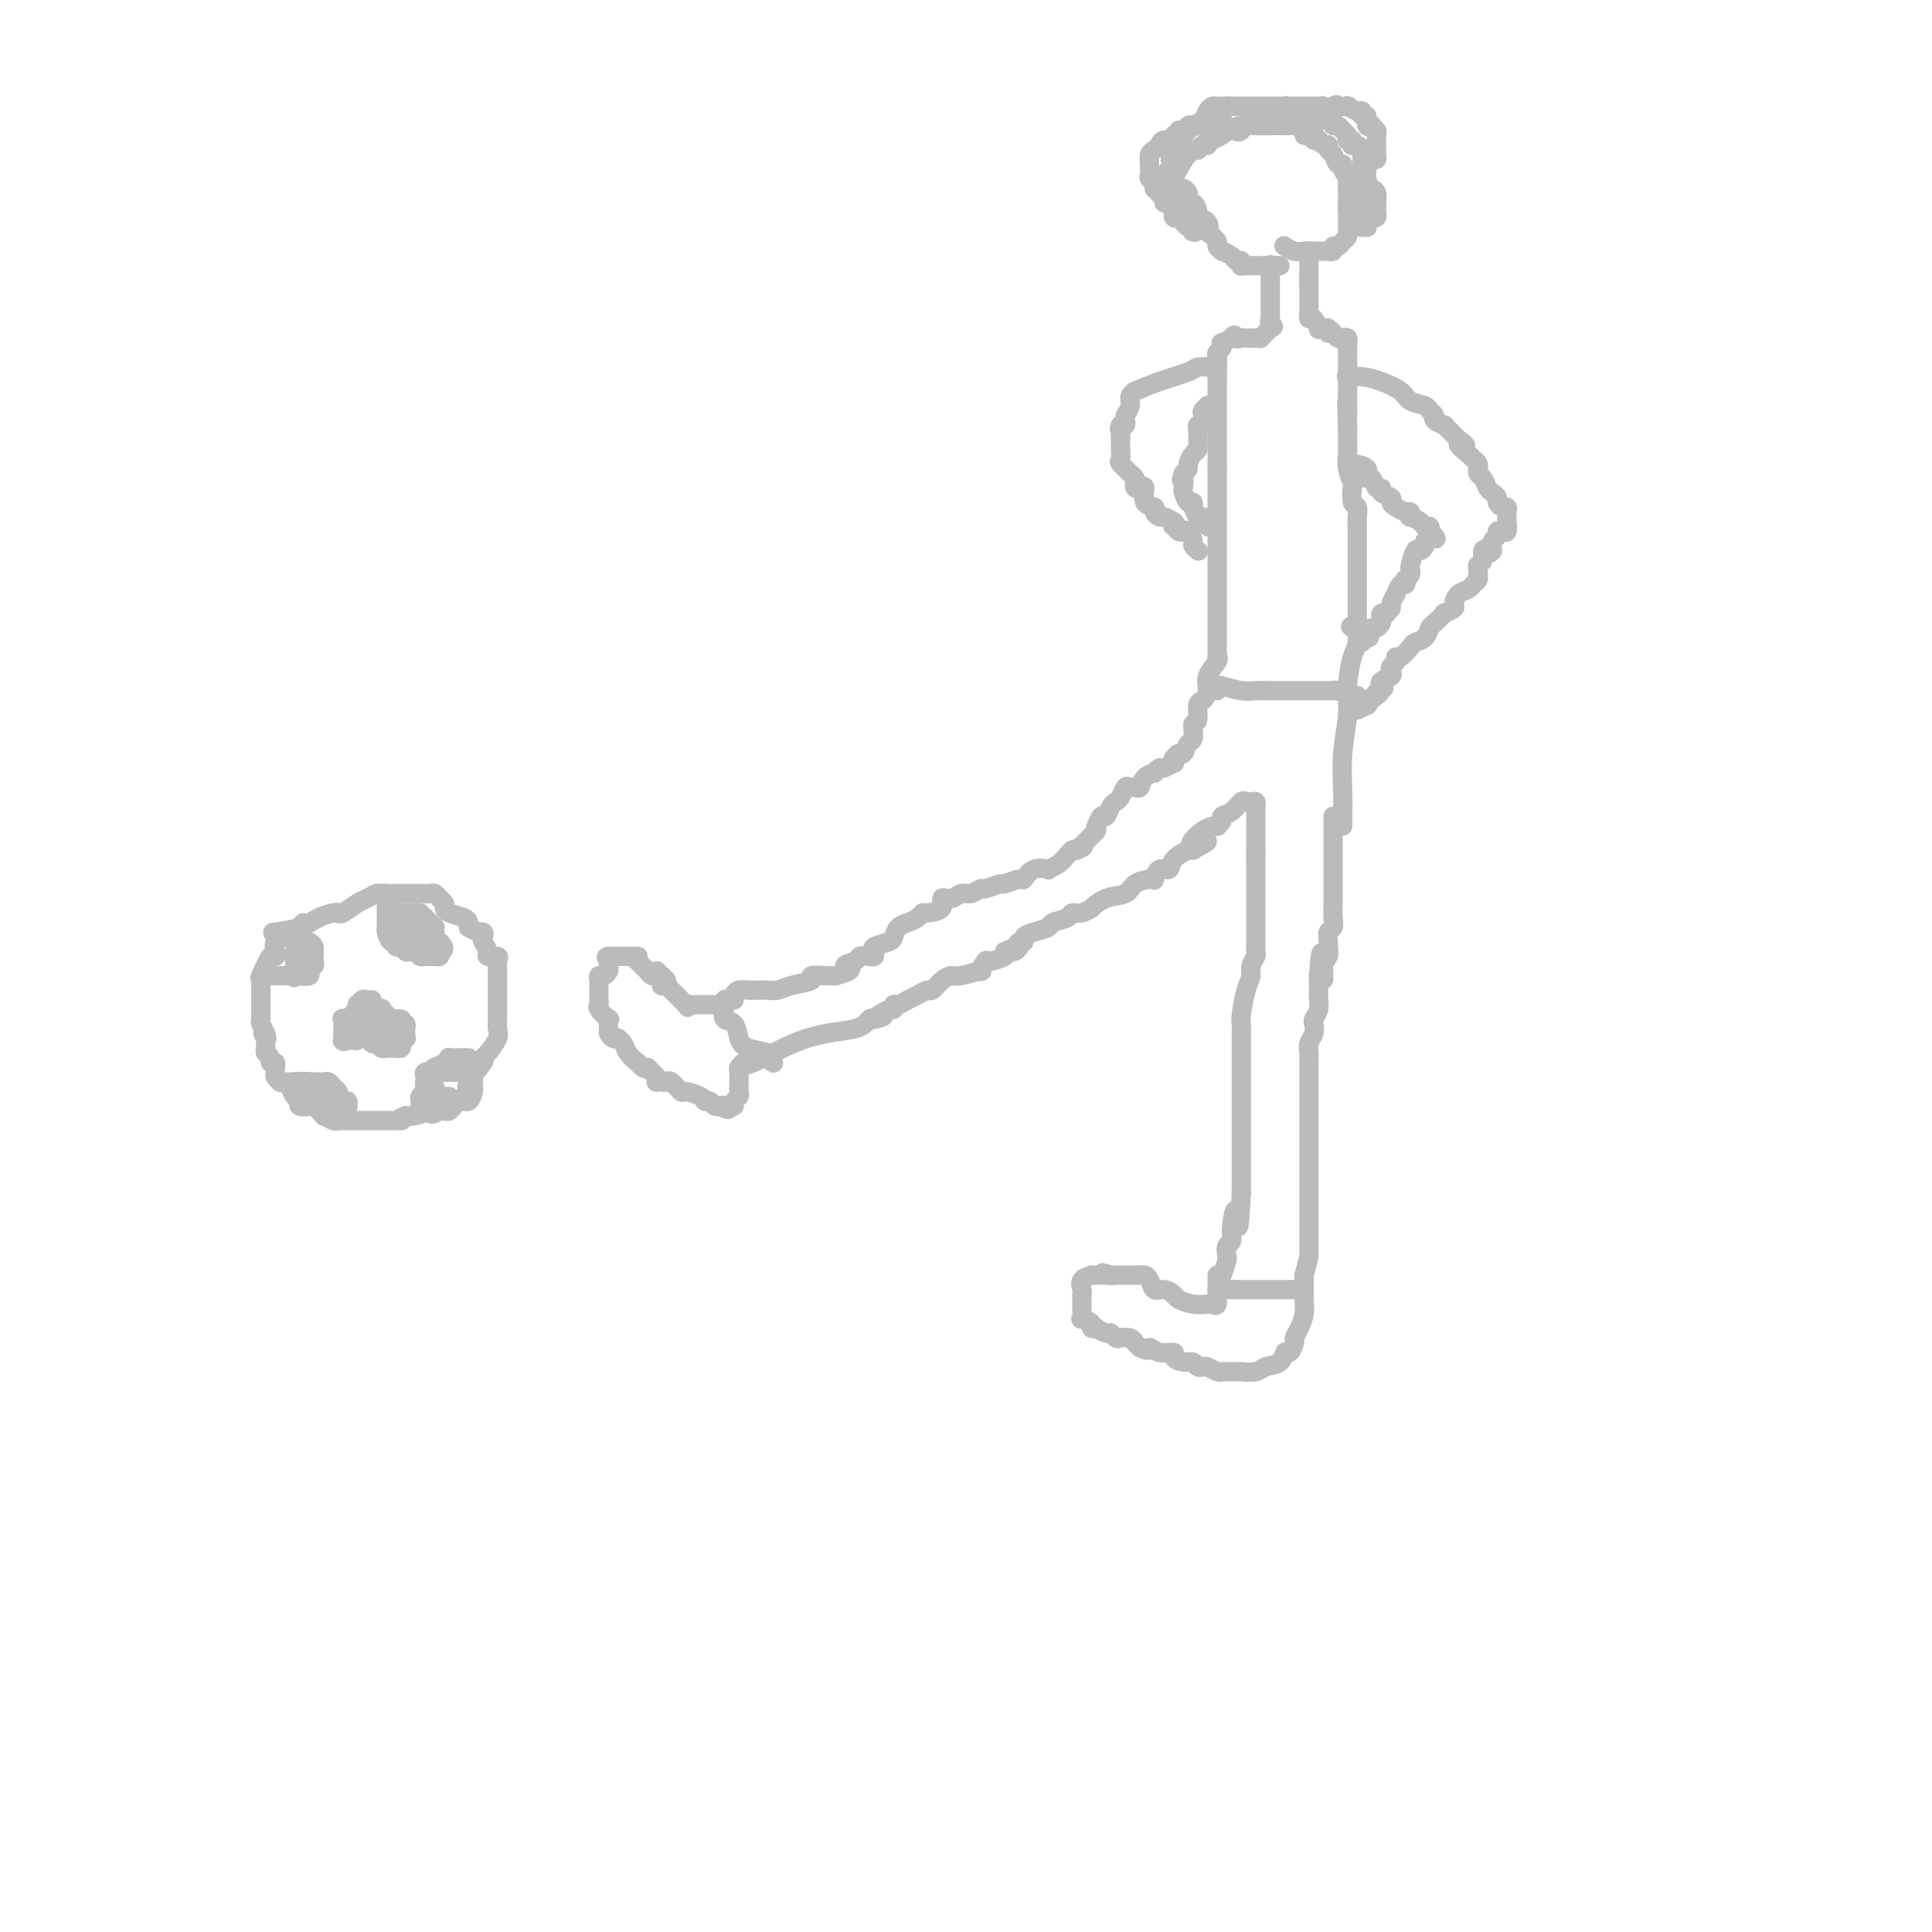 <svg viewBox='0 0 400 400' version='1.1' xmlns='http://www.w3.org/2000/svg' xmlns:xlink='http://www.w3.org/1999/xlink'><g fill='none' stroke='#BABBBB' stroke-width='4' stroke-linecap='round' stroke-linejoin='round'><path d='M57,193c-0.467,0.060 -0.935,0.121 0,0c0.935,-0.121 3.271,-0.423 5,-1c1.729,-0.577 2.851,-1.429 4,-2c1.149,-0.571 2.324,-0.860 3,-1c0.676,-0.140 0.853,-0.132 1,0c0.147,0.132 0.266,0.389 1,0c0.734,-0.389 2.084,-1.425 3,-2c0.916,-0.575 1.398,-0.690 2,-1c0.602,-0.310 1.323,-0.815 2,-1c0.677,-0.185 1.309,-0.050 2,0c0.691,0.050 1.442,0.013 2,0c0.558,-0.013 0.922,-0.004 1,0c0.078,0.004 -0.130,0.001 0,0c0.130,-0.001 0.598,-0.000 1,0c0.402,0.000 0.738,-0.001 1,0c0.262,0.001 0.451,0.003 1,0c0.549,-0.003 1.457,-0.012 2,0c0.543,0.012 0.720,0.045 1,0c0.280,-0.045 0.665,-0.167 1,0c0.335,0.167 0.622,0.622 1,1c0.378,0.378 0.847,0.679 1,1c0.153,0.321 -0.012,0.663 0,1c0.012,0.337 0.199,0.668 1,1c0.801,0.332 2.216,0.666 3,1c0.784,0.334 0.938,0.667 1,1c0.062,0.333 0.031,0.667 0,1'/><path d='M97,192c1.603,1.103 2.609,0.860 3,1c0.391,0.140 0.165,0.664 0,1c-0.165,0.336 -0.268,0.484 0,1c0.268,0.516 0.909,1.399 1,2c0.091,0.601 -0.368,0.921 0,1c0.368,0.079 1.563,-0.082 2,0c0.437,0.082 0.117,0.408 0,1c-0.117,0.592 -0.031,1.449 0,2c0.031,0.551 0.008,0.795 0,1c-0.008,0.205 -0.002,0.372 0,1c0.002,0.628 0.001,1.717 0,2c-0.001,0.283 -0.000,-0.241 0,0c0.000,0.241 -0.000,1.248 0,2c0.000,0.752 0.002,1.250 0,2c-0.002,0.750 -0.007,1.752 0,2c0.007,0.248 0.025,-0.259 0,0c-0.025,0.259 -0.095,1.285 0,2c0.095,0.715 0.354,1.119 0,2c-0.354,0.881 -1.321,2.239 -2,3c-0.679,0.761 -1.071,0.926 -1,1c0.071,0.074 0.605,0.057 0,1c-0.605,0.943 -2.347,2.845 -3,4c-0.653,1.155 -0.216,1.563 0,2c0.216,0.437 0.210,0.905 0,1c-0.210,0.095 -0.625,-0.182 -1,0c-0.375,0.182 -0.709,0.823 -1,1c-0.291,0.177 -0.539,-0.110 -1,0c-0.461,0.110 -1.134,0.617 -2,1c-0.866,0.383 -1.926,0.642 -3,1c-1.074,0.358 -2.164,0.817 -3,1c-0.836,0.183 -1.418,0.092 -2,0'/><path d='M84,231c-2.245,0.845 -1.357,0.959 -1,1c0.357,0.041 0.185,0.011 0,0c-0.185,-0.011 -0.382,-0.003 -1,0c-0.618,0.003 -1.658,0.001 -3,0c-1.342,-0.001 -2.986,-0.001 -4,0c-1.014,0.001 -1.398,0.001 -2,0c-0.602,-0.001 -1.423,-0.005 -2,0c-0.577,0.005 -0.909,0.017 -1,0c-0.091,-0.017 0.060,-0.065 0,0c-0.060,0.065 -0.329,0.241 -1,0c-0.671,-0.241 -1.743,-0.901 -2,-1c-0.257,-0.099 0.300,0.363 0,0c-0.300,-0.363 -1.456,-1.549 -2,-2c-0.544,-0.451 -0.474,-0.166 -1,0c-0.526,0.166 -1.646,0.212 -2,0c-0.354,-0.212 0.059,-0.684 0,-1c-0.059,-0.316 -0.589,-0.476 -1,-1c-0.411,-0.524 -0.702,-1.411 -1,-2c-0.298,-0.589 -0.601,-0.879 -1,-1c-0.399,-0.121 -0.892,-0.074 -1,0c-0.108,0.074 0.168,0.173 0,0c-0.168,-0.173 -0.781,-0.620 -1,-1c-0.219,-0.380 -0.044,-0.693 0,-1c0.044,-0.307 -0.045,-0.607 0,-1c0.045,-0.393 0.222,-0.879 0,-1c-0.222,-0.121 -0.844,0.122 -1,0c-0.156,-0.122 0.154,-0.610 0,-1c-0.154,-0.390 -0.773,-0.682 -1,-1c-0.227,-0.318 -0.061,-0.663 0,-1c0.061,-0.337 0.017,-0.668 0,-1c-0.017,-0.332 -0.009,-0.666 0,-1'/><path d='M55,215c-1.099,-2.133 -0.347,-0.467 0,0c0.347,0.467 0.289,-0.266 0,-1c-0.289,-0.734 -0.810,-1.467 -1,-2c-0.190,-0.533 -0.051,-0.864 0,-1c0.051,-0.136 0.014,-0.078 0,0c-0.014,0.078 -0.004,0.175 0,0c0.004,-0.175 0.001,-0.620 0,-1c-0.001,-0.380 -0.000,-0.693 0,-1c0.000,-0.307 0.000,-0.607 0,-1c-0.000,-0.393 0.000,-0.878 0,-1c-0.000,-0.122 -0.000,0.118 0,0c0.000,-0.118 0.001,-0.593 0,-1c-0.001,-0.407 -0.002,-0.746 0,-1c0.002,-0.254 0.007,-0.423 0,-1c-0.007,-0.577 -0.026,-1.562 0,-2c0.026,-0.438 0.099,-0.330 0,0c-0.099,0.330 -0.368,0.880 0,0c0.368,-0.880 1.374,-3.191 2,-4c0.626,-0.809 0.874,-0.115 1,0c0.126,0.115 0.130,-0.351 0,-1c-0.130,-0.649 -0.396,-1.483 0,-2c0.396,-0.517 1.453,-0.716 2,-1c0.547,-0.284 0.585,-0.653 1,-1c0.415,-0.347 1.208,-0.674 2,-1'/><path d='M62,192c1.333,-1.667 0.667,-0.833 0,0'/><path d='M77,207c-0.341,0.034 -0.682,0.068 -1,0c-0.318,-0.068 -0.615,-0.238 -1,0c-0.385,0.238 -0.860,0.885 -1,1c-0.140,0.115 0.053,-0.303 0,0c-0.053,0.303 -0.354,1.327 -1,2c-0.646,0.673 -1.637,0.995 -2,1c-0.363,0.005 -0.098,-0.306 0,0c0.098,0.306 0.028,1.230 0,2c-0.028,0.770 -0.014,1.385 0,2'/><path d='M71,215c-0.544,1.239 1.097,0.336 2,0c0.903,-0.336 1.068,-0.104 1,0c-0.068,0.104 -0.368,0.079 0,0c0.368,-0.079 1.404,-0.214 2,0c0.596,0.214 0.751,0.775 1,1c0.249,0.225 0.592,0.113 1,0c0.408,-0.113 0.883,-0.227 1,0c0.117,0.227 -0.123,0.794 0,1c0.123,0.206 0.607,0.053 1,0c0.393,-0.053 0.693,-0.004 1,0c0.307,0.004 0.622,-0.037 1,0c0.378,0.037 0.819,0.153 1,0c0.181,-0.153 0.101,-0.576 0,-1c-0.101,-0.424 -0.223,-0.849 0,-1c0.223,-0.151 0.792,-0.029 1,0c0.208,0.029 0.057,-0.034 0,0c-0.057,0.034 -0.018,0.167 0,0c0.018,-0.167 0.015,-0.632 0,-1c-0.015,-0.368 -0.043,-0.637 0,-1c0.043,-0.363 0.155,-0.818 0,-1c-0.155,-0.182 -0.578,-0.091 -1,0'/><path d='M83,212c-0.013,-1.001 -0.046,-1.004 0,-1c0.046,0.004 0.171,0.016 0,0c-0.171,-0.016 -0.639,-0.061 -1,0c-0.361,0.061 -0.617,0.226 -1,0c-0.383,-0.226 -0.895,-0.845 -1,-1c-0.105,-0.155 0.197,0.155 0,0c-0.197,-0.155 -0.893,-0.773 -1,-1c-0.107,-0.227 0.375,-0.061 0,0c-0.375,0.061 -1.607,0.019 -2,0c-0.393,-0.019 0.052,-0.016 0,0c-0.052,0.016 -0.602,0.043 -1,0c-0.398,-0.043 -0.642,-0.156 -1,0c-0.358,0.156 -0.828,0.581 -1,1c-0.172,0.419 -0.046,0.833 0,1c0.046,0.167 0.012,0.089 0,0c-0.012,-0.089 -0.003,-0.189 0,0c0.003,0.189 0.001,0.666 0,1c-0.001,0.334 -0.000,0.524 0,1c0.000,0.476 0.000,1.238 0,2'/><path d='M74,215c-0.457,0.928 -0.099,0.249 0,0c0.099,-0.249 -0.062,-0.067 0,0c0.062,0.067 0.345,0.018 1,0c0.655,-0.018 1.682,-0.005 2,0c0.318,0.005 -0.072,0.002 0,0c0.072,-0.002 0.608,-0.004 1,0c0.392,0.004 0.641,0.012 1,0c0.359,-0.012 0.828,-0.046 1,0c0.172,0.046 0.048,0.170 0,0c-0.048,-0.170 -0.019,-0.634 0,-1c0.019,-0.366 0.029,-0.634 0,-1c-0.029,-0.366 -0.098,-0.830 0,-1c0.098,-0.170 0.363,-0.046 0,0c-0.363,0.046 -1.355,0.012 -2,0c-0.645,-0.012 -0.944,-0.003 -1,0c-0.056,0.003 0.129,0.001 0,0c-0.129,-0.001 -0.573,-0.000 -1,0c-0.427,0.000 -0.836,0.000 -1,0c-0.164,-0.000 -0.082,-0.000 0,0'/><path d='M75,212c-0.883,-0.019 -0.590,-0.065 0,0c0.590,0.065 1.479,0.241 2,0c0.521,-0.241 0.676,-0.900 1,-1c0.324,-0.100 0.818,0.358 1,0c0.182,-0.358 0.052,-1.531 0,-2c-0.052,-0.469 -0.026,-0.235 0,0'/><path d='M80,187c-0.000,0.316 -0.000,0.632 0,1c0.000,0.368 0.000,0.788 0,1c-0.000,0.212 -0.001,0.216 0,0c0.001,-0.216 0.003,-0.653 0,0c-0.003,0.653 -0.011,2.394 0,3c0.011,0.606 0.041,0.075 0,0c-0.041,-0.075 -0.151,0.304 0,1c0.151,0.696 0.565,1.707 1,2c0.435,0.293 0.890,-0.131 1,0c0.110,0.131 -0.125,0.819 0,1c0.125,0.181 0.611,-0.144 1,0c0.389,0.144 0.683,0.757 1,1c0.317,0.243 0.659,0.118 1,0c0.341,-0.118 0.683,-0.228 1,0c0.317,0.228 0.611,0.793 1,1c0.389,0.207 0.874,0.055 1,0c0.126,-0.055 -0.106,-0.014 0,0c0.106,0.014 0.551,0.001 1,0c0.449,-0.001 0.904,0.010 1,0c0.096,-0.010 -0.166,-0.041 0,0c0.166,0.041 0.762,0.155 1,0c0.238,-0.155 0.119,-0.577 0,-1'/><path d='M91,197c1.607,-0.156 0.624,-1.545 0,-2c-0.624,-0.455 -0.889,0.023 -1,0c-0.111,-0.023 -0.069,-0.546 0,-1c0.069,-0.454 0.163,-0.840 0,-1c-0.163,-0.160 -0.584,-0.096 -1,0c-0.416,0.096 -0.829,0.223 -1,0c-0.171,-0.223 -0.101,-0.795 0,-1c0.101,-0.205 0.234,-0.041 0,0c-0.234,0.041 -0.836,-0.041 -1,0c-0.164,0.041 0.110,0.203 0,0c-0.110,-0.203 -0.603,-0.772 -1,-1c-0.397,-0.228 -0.699,-0.114 -1,0'/><path d='M85,191c-0.915,-0.746 -0.203,0.389 0,1c0.203,0.611 -0.104,0.700 0,1c0.104,0.300 0.619,0.812 1,1c0.381,0.188 0.628,0.051 1,0c0.372,-0.051 0.870,-0.018 1,0c0.130,0.018 -0.109,0.020 0,0c0.109,-0.020 0.565,-0.062 1,0c0.435,0.062 0.849,0.228 1,0c0.151,-0.228 0.038,-0.848 0,-1c-0.038,-0.152 0.000,0.166 0,0c-0.000,-0.166 -0.038,-0.815 0,-1c0.038,-0.185 0.151,0.094 0,0c-0.151,-0.094 -0.566,-0.561 -1,-1c-0.434,-0.439 -0.886,-0.849 -1,-1c-0.114,-0.151 0.110,-0.043 0,0c-0.110,0.043 -0.555,0.022 -1,0'/><path d='M87,190c-0.277,-0.845 0.031,-0.959 0,-1c-0.031,-0.041 -0.400,-0.011 -1,0c-0.600,0.011 -1.433,0.002 -2,0c-0.567,-0.002 -0.870,0.002 -1,0c-0.130,-0.002 -0.087,-0.012 0,0c0.087,0.012 0.220,0.044 0,0c-0.220,-0.044 -0.791,-0.166 -1,0c-0.209,0.166 -0.056,0.618 0,1c0.056,0.382 0.014,0.694 0,1c-0.014,0.306 -0.001,0.608 0,1c0.001,0.392 -0.012,0.876 0,1c0.012,0.124 0.047,-0.110 0,0c-0.047,0.110 -0.177,0.565 0,1c0.177,0.435 0.661,0.848 1,1c0.339,0.152 0.534,0.041 1,0c0.466,-0.041 1.202,-0.011 2,0c0.798,0.011 1.656,0.003 2,0c0.344,-0.003 0.172,-0.002 0,0'/><path d='M97,219c-0.371,0.002 -0.742,0.003 -1,0c-0.258,-0.003 -0.403,-0.011 -1,0c-0.597,0.011 -1.648,0.041 -2,0c-0.352,-0.041 -0.006,-0.153 0,0c0.006,0.153 -0.328,0.570 -1,1c-0.672,0.430 -1.683,0.872 -2,1c-0.317,0.128 0.059,-0.057 0,0c-0.059,0.057 -0.552,0.358 -1,1c-0.448,0.642 -0.851,1.625 -1,2c-0.149,0.375 -0.044,0.142 0,0c0.044,-0.142 0.026,-0.193 0,0c-0.026,0.193 -0.060,0.630 0,1c0.060,0.370 0.213,0.672 0,1c-0.213,0.328 -0.790,0.680 -1,1c-0.210,0.320 -0.051,0.608 0,1c0.051,0.392 -0.007,0.889 0,1c0.007,0.111 0.079,-0.162 0,0c-0.079,0.162 -0.308,0.761 0,1c0.308,0.239 1.154,0.120 2,0'/><path d='M89,230c0.202,1.358 1.207,0.252 2,0c0.793,-0.252 1.375,0.350 2,0c0.625,-0.350 1.292,-1.653 2,-2c0.708,-0.347 1.458,0.262 2,0c0.542,-0.262 0.877,-1.393 1,-2c0.123,-0.607 0.034,-0.688 0,-1c-0.034,-0.312 -0.011,-0.854 0,-1c0.011,-0.146 0.011,0.104 0,0c-0.011,-0.104 -0.034,-0.564 0,-1c0.034,-0.436 0.126,-0.849 0,-1c-0.126,-0.151 -0.470,-0.040 -1,0c-0.530,0.040 -1.246,0.010 -2,0c-0.754,-0.010 -1.547,0.000 -2,0c-0.453,-0.000 -0.566,-0.010 -1,0c-0.434,0.010 -1.188,0.042 -2,0c-0.812,-0.042 -1.682,-0.157 -2,0c-0.318,0.157 -0.085,0.585 0,1c0.085,0.415 0.023,0.819 0,1c-0.023,0.181 -0.006,0.141 0,0c0.006,-0.141 0.002,-0.384 0,0c-0.002,0.384 -0.000,1.395 0,2c0.000,0.605 0.000,0.802 0,1'/><path d='M88,227c0.039,0.774 0.136,0.207 1,0c0.864,-0.207 2.495,-0.056 3,0c0.505,0.056 -0.116,0.016 0,0c0.116,-0.016 0.970,-0.007 1,0c0.030,0.007 -0.762,0.012 -1,0c-0.238,-0.012 0.080,-0.042 0,0c-0.080,0.042 -0.558,0.156 -1,0c-0.442,-0.156 -0.850,-0.580 -1,-1c-0.150,-0.420 -0.043,-0.834 0,-1c0.043,-0.166 0.021,-0.083 0,0'/><path d='M60,224c-0.134,0.000 -0.268,0.000 0,0c0.268,-0.000 0.937,-0.000 1,0c0.063,0.000 -0.481,0.000 0,0c0.481,-0.000 1.988,-0.001 3,0c1.012,0.001 1.528,0.003 2,0c0.472,-0.003 0.901,-0.012 1,0c0.099,0.012 -0.131,0.044 0,0c0.131,-0.044 0.623,-0.166 1,0c0.377,0.166 0.640,0.619 1,1c0.360,0.381 0.818,0.690 1,1c0.182,0.310 0.087,0.623 0,1c-0.087,0.377 -0.166,0.819 0,1c0.166,0.181 0.578,0.101 1,0c0.422,-0.101 0.855,-0.223 1,0c0.145,0.223 0.002,0.793 0,1c-0.002,0.207 0.138,0.053 0,0c-0.138,-0.053 -0.552,-0.004 -1,0c-0.448,0.004 -0.928,-0.037 -1,0c-0.072,0.037 0.265,0.154 0,0c-0.265,-0.154 -1.133,-0.577 -2,-1'/><path d='M68,228c-0.776,0.045 -0.715,0.156 -1,0c-0.285,-0.156 -0.917,-0.581 -1,-1c-0.083,-0.419 0.381,-0.834 0,-1c-0.381,-0.166 -1.609,-0.083 -2,0c-0.391,0.083 0.055,0.166 0,0c-0.055,-0.166 -0.609,-0.581 -1,-1c-0.391,-0.419 -0.618,-0.841 -1,-1c-0.382,-0.159 -0.919,-0.054 -1,0c-0.081,0.054 0.294,0.057 1,0c0.706,-0.057 1.745,-0.173 2,0c0.255,0.173 -0.272,0.634 0,1c0.272,0.366 1.342,0.637 2,1c0.658,0.363 0.902,0.818 1,1c0.098,0.182 0.049,0.091 0,0'/><path d='M56,202c0.114,-0.000 0.228,-0.000 1,0c0.772,0.000 2.200,0.001 3,0c0.800,-0.001 0.970,-0.003 1,0c0.030,0.003 -0.079,0.012 0,0c0.079,-0.012 0.347,-0.044 1,0c0.653,0.044 1.692,0.166 2,0c0.308,-0.166 -0.114,-0.619 0,-1c0.114,-0.381 0.762,-0.691 1,-1c0.238,-0.309 0.064,-0.619 0,-1c-0.064,-0.381 -0.017,-0.833 0,-1c0.017,-0.167 0.005,-0.048 0,0c-0.005,0.048 -0.002,0.024 0,0'/><path d='M65,198c0.142,-0.801 -0.005,-0.804 0,-1c0.005,-0.196 0.160,-0.585 0,-1c-0.160,-0.415 -0.635,-0.855 -1,-1c-0.365,-0.145 -0.620,0.004 -1,0c-0.380,-0.004 -0.887,-0.160 -1,0c-0.113,0.160 0.166,0.634 0,1c-0.166,0.366 -0.776,0.622 -1,1c-0.224,0.378 -0.060,0.879 0,1c0.060,0.121 0.016,-0.139 0,0c-0.016,0.139 -0.004,0.678 0,1c0.004,0.322 0.001,0.426 0,1c-0.001,0.574 -0.000,1.616 0,2c0.000,0.384 0.000,0.110 0,0c-0.000,-0.110 -0.000,-0.055 0,0'/><path d='M61,202c-0.028,0.777 -0.099,0.219 0,0c0.099,-0.219 0.366,-0.100 1,0c0.634,0.100 1.635,0.181 2,0c0.365,-0.181 0.095,-0.623 0,-1c-0.095,-0.377 -0.015,-0.690 0,-1c0.015,-0.310 -0.035,-0.619 0,-1c0.035,-0.381 0.154,-0.834 0,-1c-0.154,-0.166 -0.580,-0.045 -1,0c-0.420,0.045 -0.834,0.013 -1,0c-0.166,-0.013 -0.083,-0.006 0,0'/><path d='M137,204c-0.032,0.083 -0.064,0.167 0,0c0.064,-0.167 0.224,-0.584 0,-1c-0.224,-0.416 -0.834,-0.833 -1,-1c-0.166,-0.167 0.110,-0.086 0,0c-0.110,0.086 -0.607,0.178 -1,0c-0.393,-0.178 -0.683,-0.625 -1,-1c-0.317,-0.375 -0.662,-0.679 -1,-1c-0.338,-0.321 -0.669,-0.661 -1,-1'/><path d='M132,199c-0.774,-1.000 -0.207,-1.000 0,-1c0.207,0.000 0.056,0.000 0,0c-0.056,0.000 -0.015,0.000 -1,0c-0.985,0.000 -2.996,0.000 -4,0c-1.004,0.000 -1.001,0.000 -1,0c0.001,0.000 0.001,0.000 0,0'/><path d='M126,198c-0.925,0.023 -0.238,0.580 0,1c0.238,0.420 0.025,0.704 0,1c-0.025,0.296 0.137,0.604 0,1c-0.137,0.396 -0.573,0.881 -1,1c-0.427,0.119 -0.847,-0.126 -1,0c-0.153,0.126 -0.041,0.625 0,1c0.041,0.375 0.011,0.626 0,1c-0.011,0.374 -0.003,0.870 0,1c0.003,0.130 0.001,-0.105 0,0c-0.001,0.105 -0.002,0.552 0,1c0.002,0.448 0.008,0.899 0,1c-0.008,0.101 -0.030,-0.146 0,0c0.030,0.146 0.113,0.687 0,1c-0.113,0.313 -0.423,0.398 0,1c0.423,0.602 1.580,1.720 2,2c0.420,0.280 0.102,-0.279 0,0c-0.102,0.279 0.010,1.395 0,2c-0.010,0.605 -0.143,0.700 0,1c0.143,0.300 0.562,0.804 1,1c0.438,0.196 0.893,0.083 1,0c0.107,-0.083 -0.136,-0.136 0,0c0.136,0.136 0.652,0.460 1,1c0.348,0.540 0.528,1.297 1,2c0.472,0.703 1.236,1.351 2,2'/><path d='M132,220c1.646,1.879 1.760,1.078 2,1c0.240,-0.078 0.604,0.568 1,1c0.396,0.432 0.823,0.652 1,1c0.177,0.348 0.103,0.826 0,1c-0.103,0.174 -0.236,0.045 0,0c0.236,-0.045 0.841,-0.004 1,0c0.159,0.004 -0.128,-0.028 0,0c0.128,0.028 0.672,0.115 1,0c0.328,-0.115 0.442,-0.433 1,0c0.558,0.433 1.561,1.619 2,2c0.439,0.381 0.313,-0.041 1,0c0.687,0.041 2.187,0.546 3,1c0.813,0.454 0.939,0.857 1,1c0.061,0.143 0.059,0.024 0,0c-0.059,-0.024 -0.173,0.046 0,0c0.173,-0.046 0.634,-0.208 1,0c0.366,0.208 0.637,0.787 1,1c0.363,0.213 0.818,0.061 1,0c0.182,-0.061 0.091,-0.030 0,0'/><path d='M149,229c2.868,1.391 1.538,0.370 1,0c-0.538,-0.370 -0.284,-0.088 0,0c0.284,0.088 0.598,-0.017 1,0c0.402,0.017 0.892,0.155 1,0c0.108,-0.155 -0.167,-0.602 0,-1c0.167,-0.398 0.777,-0.747 1,-1c0.223,-0.253 0.060,-0.411 0,-1c-0.060,-0.589 -0.016,-1.611 0,-2c0.016,-0.389 0.003,-0.145 0,0c-0.003,0.145 0.003,0.192 0,0c-0.003,-0.192 -0.016,-0.621 0,-1c0.016,-0.379 0.061,-0.707 0,-1c-0.061,-0.293 -0.227,-0.549 0,-1c0.227,-0.451 0.848,-1.095 1,-1c0.152,0.095 -0.166,0.929 2,0c2.166,-0.929 6.815,-3.622 11,-5c4.185,-1.378 7.905,-1.442 10,-2c2.095,-0.558 2.564,-1.612 3,-2c0.436,-0.388 0.839,-0.111 1,0c0.161,0.111 0.081,0.055 0,0'/><path d='M181,211c4.012,-1.266 0.541,0.068 0,0c-0.541,-0.068 1.847,-1.538 3,-2c1.153,-0.462 1.071,0.084 1,0c-0.071,-0.084 -0.131,-0.797 0,-1c0.131,-0.203 0.454,0.105 1,0c0.546,-0.105 1.315,-0.623 2,-1c0.685,-0.377 1.286,-0.613 2,-1c0.714,-0.387 1.540,-0.926 2,-1c0.460,-0.074 0.555,0.315 1,0c0.445,-0.315 1.239,-1.336 2,-2c0.761,-0.664 1.490,-0.970 2,-1c0.510,-0.030 0.803,0.217 2,0c1.197,-0.217 3.299,-0.898 4,-1c0.701,-0.102 0.003,0.376 0,0c-0.003,-0.376 0.690,-1.606 1,-2c0.310,-0.394 0.237,0.048 1,0c0.763,-0.048 2.361,-0.585 3,-1c0.639,-0.415 0.320,-0.707 0,-1'/><path d='M208,197c4.587,-2.041 2.554,-0.143 2,0c-0.554,0.143 0.370,-1.467 1,-2c0.630,-0.533 0.965,0.012 1,0c0.035,-0.012 -0.229,-0.580 0,-1c0.229,-0.420 0.950,-0.691 2,-1c1.050,-0.309 2.430,-0.656 3,-1c0.570,-0.344 0.329,-0.685 1,-1c0.671,-0.315 2.255,-0.604 3,-1c0.745,-0.396 0.652,-0.898 1,-1c0.348,-0.102 1.137,0.195 2,0c0.863,-0.195 1.802,-0.882 2,-1c0.198,-0.118 -0.343,0.333 0,0c0.343,-0.333 1.570,-1.449 3,-2c1.430,-0.551 3.062,-0.538 4,-1c0.938,-0.462 1.181,-1.400 2,-2c0.819,-0.600 2.213,-0.863 3,-1c0.787,-0.137 0.968,-0.147 1,0c0.032,0.147 -0.086,0.453 0,0c0.086,-0.453 0.377,-1.663 1,-2c0.623,-0.337 1.579,0.198 2,0c0.421,-0.198 0.306,-1.130 1,-2c0.694,-0.870 2.198,-1.677 3,-2c0.802,-0.323 0.901,-0.161 1,0'/><path d='M247,176c5.962,-3.310 1.367,-1.086 0,-1c-1.367,0.086 0.494,-1.966 2,-3c1.506,-1.034 2.658,-1.049 3,-1c0.342,0.049 -0.126,0.163 0,0c0.126,-0.163 0.846,-0.604 1,-1c0.154,-0.396 -0.257,-0.747 0,-1c0.257,-0.253 1.183,-0.408 2,-1c0.817,-0.592 1.525,-1.620 2,-2c0.475,-0.380 0.716,-0.111 1,0c0.284,0.111 0.612,0.065 1,0c0.388,-0.065 0.836,-0.150 1,0c0.164,0.150 0.044,0.534 0,1c-0.044,0.466 -0.012,1.014 0,2c0.012,0.986 0.003,2.409 0,3c-0.003,0.591 -0.001,0.352 0,1c0.001,0.648 0.000,2.185 0,3c-0.000,0.815 -0.000,0.907 0,1'/><path d='M260,177c0.000,2.115 0.000,1.904 0,2c-0.000,0.096 -0.000,0.500 0,1c0.000,0.500 0.000,1.096 0,2c-0.000,0.904 -0.000,2.115 0,3c0.000,0.885 0.000,1.445 0,2c-0.000,0.555 -0.000,1.104 0,2c0.000,0.896 0.001,2.137 0,3c-0.001,0.863 -0.004,1.348 0,2c0.004,0.652 0.016,1.473 0,2c-0.016,0.527 -0.060,0.761 0,1c0.060,0.239 0.222,0.484 0,1c-0.222,0.516 -0.830,1.304 -1,2c-0.170,0.696 0.098,1.299 0,2c-0.098,0.701 -0.562,1.501 -1,3c-0.438,1.499 -0.849,3.698 -1,5c-0.151,1.302 -0.040,1.706 0,2c0.040,0.294 0.011,0.479 0,1c-0.011,0.521 -0.003,1.379 0,2c0.003,0.621 0.001,1.006 0,2c-0.001,0.994 -0.000,2.595 0,4c0.000,1.405 0.000,2.612 0,5c-0.000,2.388 -0.000,5.958 0,7c0.000,1.042 0.000,-0.445 0,0c-0.000,0.445 -0.000,2.820 0,4c0.000,1.180 0.000,1.164 0,2c-0.000,0.836 -0.000,2.525 0,4c0.000,1.475 0.000,2.738 0,4'/><path d='M257,247c-0.626,11.600 -0.690,5.599 -1,4c-0.310,-1.599 -0.867,1.205 -1,3c-0.133,1.795 0.158,2.581 0,3c-0.158,0.419 -0.764,0.471 -1,1c-0.236,0.529 -0.101,1.537 0,2c0.101,0.463 0.167,0.383 0,1c-0.167,0.617 -0.568,1.930 -1,3c-0.432,1.070 -0.895,1.895 -1,3c-0.105,1.105 0.147,2.489 0,3c-0.147,0.511 -0.693,0.148 -1,0c-0.307,-0.148 -0.375,-0.082 -1,0c-0.625,0.082 -1.806,0.182 -3,0c-1.194,-0.182 -2.400,-0.644 -3,-1c-0.600,-0.356 -0.595,-0.607 -1,-1c-0.405,-0.393 -1.222,-0.928 -2,-1c-0.778,-0.072 -1.518,0.321 -2,0c-0.482,-0.321 -0.708,-1.354 -1,-2c-0.292,-0.646 -0.652,-0.905 -1,-1c-0.348,-0.095 -0.684,-0.025 -1,0c-0.316,0.025 -0.613,0.007 -1,0c-0.387,-0.007 -0.863,-0.002 -1,0c-0.137,0.002 0.066,0.000 0,0c-0.066,-0.000 -0.403,-0.000 -1,0c-0.597,0.000 -1.456,0.000 -2,0c-0.544,-0.000 -0.772,-0.000 -1,0'/><path d='M230,264c-3.377,-0.928 -0.818,-0.249 0,0c0.818,0.249 -0.104,0.066 -1,0c-0.896,-0.066 -1.764,-0.016 -2,0c-0.236,0.016 0.161,-0.003 0,0c-0.161,0.003 -0.880,0.029 -1,0c-0.120,-0.029 0.360,-0.114 0,0c-0.360,0.114 -1.561,0.425 -2,1c-0.439,0.575 -0.118,1.412 0,2c0.118,0.588 0.032,0.928 0,1c-0.032,0.072 -0.009,-0.123 0,0c0.009,0.123 0.003,0.562 0,1c-0.003,0.438 -0.003,0.873 0,1c0.003,0.127 0.009,-0.054 0,0c-0.009,0.054 -0.032,0.344 0,1c0.032,0.656 0.118,1.679 0,2c-0.118,0.321 -0.440,-0.059 0,0c0.440,0.059 1.641,0.556 2,1c0.359,0.444 -0.125,0.836 0,1c0.125,0.164 0.860,0.100 1,0c0.140,-0.100 -0.314,-0.237 0,0c0.314,0.237 1.397,0.847 2,1c0.603,0.153 0.725,-0.152 1,0c0.275,0.152 0.704,0.762 1,1c0.296,0.238 0.461,0.105 1,0c0.539,-0.105 1.453,-0.182 2,0c0.547,0.182 0.728,0.623 1,1c0.272,0.377 0.636,0.688 1,1'/><path d='M236,279c2.239,1.174 1.835,0.108 2,0c0.165,-0.108 0.899,0.740 2,1c1.101,0.260 2.571,-0.070 3,0c0.429,0.070 -0.182,0.541 0,1c0.182,0.459 1.159,0.908 2,1c0.841,0.092 1.548,-0.173 2,0c0.452,0.173 0.650,0.782 1,1c0.350,0.218 0.854,0.044 1,0c0.146,-0.044 -0.064,0.041 0,0c0.064,-0.041 0.402,-0.207 1,0c0.598,0.207 1.457,0.788 2,1c0.543,0.212 0.770,0.057 1,0c0.230,-0.057 0.464,-0.014 1,0c0.536,0.014 1.374,0.000 2,0c0.626,-0.000 1.040,0.012 1,0c-0.040,-0.012 -0.533,-0.050 0,0c0.533,0.050 2.093,0.187 3,0c0.907,-0.187 1.161,-0.698 2,-1c0.839,-0.302 2.263,-0.395 3,-1c0.737,-0.605 0.789,-1.722 1,-2c0.211,-0.278 0.582,0.285 1,0c0.418,-0.285 0.882,-1.416 1,-2c0.118,-0.584 -0.112,-0.621 0,-1c0.112,-0.379 0.566,-1.099 1,-2c0.434,-0.901 0.848,-1.984 1,-3c0.152,-1.016 0.041,-1.966 0,-3c-0.041,-1.034 -0.012,-2.153 0,-3c0.012,-0.847 0.006,-1.424 0,-2'/><path d='M270,264c1.000,-3.656 1.000,-3.797 1,-4c0.000,-0.203 0.000,-0.466 0,-1c-0.000,-0.534 -0.000,-1.337 0,-2c0.000,-0.663 0.000,-1.187 0,-2c-0.000,-0.813 -0.000,-1.915 0,-3c0.000,-1.085 0.000,-2.154 0,-3c-0.000,-0.846 -0.000,-1.470 0,-2c0.000,-0.530 0.000,-0.967 0,-2c-0.000,-1.033 -0.000,-2.662 0,-4c0.000,-1.338 0.000,-2.385 0,-3c-0.000,-0.615 -0.000,-0.798 0,-1c0.000,-0.202 0.000,-0.425 0,-1c-0.000,-0.575 -0.000,-1.504 0,-2c0.000,-0.496 0.000,-0.559 0,-1c-0.000,-0.441 -0.000,-1.259 0,-2c0.000,-0.741 0.000,-1.403 0,-2c-0.000,-0.597 -0.000,-1.129 0,-2c0.000,-0.871 0.000,-2.082 0,-3c-0.000,-0.918 -0.001,-1.544 0,-2c0.001,-0.456 0.004,-0.741 0,-1c-0.004,-0.259 -0.015,-0.493 0,-1c0.015,-0.507 0.056,-1.287 0,-2c-0.056,-0.713 -0.207,-1.360 0,-2c0.207,-0.640 0.774,-1.275 1,-2c0.226,-0.725 0.113,-1.541 0,-2c-0.113,-0.459 -0.226,-0.560 0,-1c0.226,-0.440 0.793,-1.220 1,-2c0.207,-0.780 0.056,-1.560 0,-2c-0.056,-0.440 -0.015,-0.542 0,-1c0.015,-0.458 0.004,-1.274 0,-2c-0.004,-0.726 -0.002,-1.363 0,-2'/><path d='M273,202c0.686,-9.484 0.902,-2.194 1,0c0.098,2.194 0.079,-0.706 0,-2c-0.079,-1.294 -0.218,-0.980 0,-1c0.218,-0.020 0.794,-0.372 1,-1c0.206,-0.628 0.041,-1.532 0,-2c-0.041,-0.468 0.042,-0.499 0,-1c-0.042,-0.501 -0.207,-1.473 0,-2c0.207,-0.527 0.788,-0.610 1,-1c0.212,-0.390 0.057,-1.089 0,-2c-0.057,-0.911 -0.015,-2.036 0,-3c0.015,-0.964 0.004,-1.768 0,-2c-0.004,-0.232 -0.001,0.106 0,0c0.001,-0.106 0.000,-0.657 0,-1c-0.000,-0.343 -0.000,-0.477 0,-1c0.000,-0.523 0.000,-1.437 0,-2c-0.000,-0.563 -0.000,-0.777 0,-1c0.000,-0.223 0.000,-0.454 0,-1c-0.000,-0.546 -0.000,-1.407 0,-2c0.000,-0.593 0.000,-0.917 0,-1c-0.000,-0.083 -0.000,0.076 0,0c0.000,-0.076 0.000,-0.388 0,-1c-0.000,-0.612 -0.000,-1.523 0,-2c0.000,-0.477 0.000,-0.520 0,-1c-0.000,-0.480 -0.000,-1.399 0,-2c0.000,-0.601 0.000,-0.886 0,-1c-0.000,-0.114 -0.000,-0.057 0,0'/><path d='M136,201c-0.122,0.416 -0.243,0.833 0,1c0.243,0.167 0.851,0.085 1,0c0.149,-0.085 -0.163,-0.173 0,0c0.163,0.173 0.799,0.606 1,1c0.201,0.394 -0.035,0.749 0,1c0.035,0.251 0.339,0.397 1,1c0.661,0.603 1.678,1.662 2,2c0.322,0.338 -0.051,-0.046 0,0c0.051,0.046 0.525,0.523 1,1'/><path d='M142,208c0.897,1.083 0.138,0.290 0,0c-0.138,-0.290 0.344,-0.078 1,0c0.656,0.078 1.485,0.021 2,0c0.515,-0.021 0.716,-0.006 1,0c0.284,0.006 0.651,0.003 1,0c0.349,-0.003 0.681,-0.004 1,0c0.319,0.004 0.624,0.015 1,0c0.376,-0.015 0.823,-0.056 1,0c0.177,0.056 0.085,0.208 0,0c-0.085,-0.208 -0.165,-0.778 0,-1c0.165,-0.222 0.573,-0.098 1,0c0.427,0.098 0.873,0.170 1,0c0.127,-0.170 -0.064,-0.581 0,-1c0.064,-0.419 0.384,-0.844 1,-1c0.616,-0.156 1.530,-0.041 2,0c0.470,0.041 0.497,0.008 1,0c0.503,-0.008 1.481,0.009 2,0c0.519,-0.009 0.577,-0.045 1,0c0.423,0.045 1.209,0.170 2,0c0.791,-0.170 1.588,-0.634 3,-1c1.412,-0.366 3.440,-0.634 4,-1c0.560,-0.366 -0.349,-0.829 0,-1c0.349,-0.171 1.957,-0.049 3,0c1.043,0.049 1.522,0.024 2,0'/><path d='M173,202c5.136,-1.337 2.476,-1.678 2,-2c-0.476,-0.322 1.232,-0.625 2,-1c0.768,-0.375 0.595,-0.821 1,-1c0.405,-0.179 1.387,-0.090 2,0c0.613,0.090 0.857,0.180 1,0c0.143,-0.180 0.184,-0.629 0,-1c-0.184,-0.371 -0.594,-0.663 0,-1c0.594,-0.337 2.190,-0.720 3,-1c0.810,-0.280 0.833,-0.457 1,-1c0.167,-0.543 0.476,-1.451 1,-2c0.524,-0.549 1.262,-0.737 2,-1c0.738,-0.263 1.474,-0.600 2,-1c0.526,-0.400 0.840,-0.863 1,-1c0.160,-0.137 0.164,0.050 1,0c0.836,-0.050 2.503,-0.338 3,-1c0.497,-0.662 -0.175,-1.698 0,-2c0.175,-0.302 1.196,0.130 2,0c0.804,-0.130 1.389,-0.824 2,-1c0.611,-0.176 1.247,0.164 2,0c0.753,-0.164 1.624,-0.833 2,-1c0.376,-0.167 0.257,0.167 1,0c0.743,-0.167 2.347,-0.837 3,-1c0.653,-0.163 0.355,0.180 1,0c0.645,-0.180 2.234,-0.885 3,-1c0.766,-0.115 0.708,0.360 1,0c0.292,-0.360 0.932,-1.553 2,-2c1.068,-0.447 2.562,-0.147 3,0c0.438,0.147 -0.182,0.143 0,0c0.182,-0.143 1.164,-0.423 2,-1c0.836,-0.577 1.524,-1.451 2,-2c0.476,-0.549 0.738,-0.775 1,-1'/><path d='M222,176c4.062,-1.516 1.715,-0.305 1,0c-0.715,0.305 0.200,-0.294 1,-1c0.800,-0.706 1.485,-1.518 2,-2c0.515,-0.482 0.859,-0.635 1,-1c0.141,-0.365 0.079,-0.941 0,-1c-0.079,-0.059 -0.175,0.401 0,0c0.175,-0.401 0.620,-1.662 1,-2c0.380,-0.338 0.693,0.247 1,0c0.307,-0.247 0.607,-1.328 1,-2c0.393,-0.672 0.879,-0.936 1,-1c0.121,-0.064 -0.122,0.074 0,0c0.122,-0.074 0.610,-0.358 1,-1c0.390,-0.642 0.680,-1.643 1,-2c0.320,-0.357 0.668,-0.072 1,0c0.332,0.072 0.648,-0.071 1,0c0.352,0.071 0.739,0.355 1,0c0.261,-0.355 0.397,-1.348 1,-2c0.603,-0.652 1.672,-0.963 2,-1c0.328,-0.037 -0.084,0.202 0,0c0.084,-0.202 0.664,-0.843 1,-1c0.336,-0.157 0.429,0.169 1,0c0.571,-0.169 1.620,-0.834 2,-1c0.380,-0.166 0.091,0.168 0,0c-0.091,-0.168 0.017,-0.837 0,-1c-0.017,-0.163 -0.158,0.179 0,0c0.158,-0.179 0.617,-0.878 1,-1c0.383,-0.122 0.691,0.332 1,0c0.309,-0.332 0.619,-1.450 1,-2c0.381,-0.550 0.833,-0.533 1,-1c0.167,-0.467 0.048,-1.419 0,-2c-0.048,-0.581 -0.024,-0.790 0,-1'/><path d='M247,150c0.547,-0.983 0.915,-0.440 1,-1c0.085,-0.560 -0.113,-2.223 0,-3c0.113,-0.777 0.538,-0.667 1,-1c0.462,-0.333 0.961,-1.108 1,-2c0.039,-0.892 -0.382,-1.901 0,-3c0.382,-1.099 1.566,-2.287 2,-3c0.434,-0.713 0.116,-0.950 0,-1c-0.116,-0.050 -0.031,0.087 0,0c0.031,-0.087 0.008,-0.397 0,-1c-0.008,-0.603 -0.002,-1.499 0,-2c0.002,-0.501 0.001,-0.606 0,-1c-0.001,-0.394 -0.000,-1.077 0,-2c0.000,-0.923 0.000,-2.087 0,-3c-0.000,-0.913 -0.000,-1.576 0,-2c0.000,-0.424 0.000,-0.609 0,-1c-0.000,-0.391 -0.000,-0.989 0,-1c0.000,-0.011 0.000,0.563 0,0c-0.000,-0.563 -0.000,-2.263 0,-3c0.000,-0.737 0.000,-0.510 0,-1c-0.000,-0.490 -0.000,-1.697 0,-2c0.000,-0.303 0.000,0.298 0,0c-0.000,-0.298 -0.000,-1.493 0,-2c0.000,-0.507 0.000,-0.324 0,-1c-0.000,-0.676 -0.000,-2.210 0,-3c0.000,-0.790 0.000,-0.836 0,-1c-0.000,-0.164 -0.000,-0.447 0,-1c0.000,-0.553 0.000,-1.375 0,-2c-0.000,-0.625 -0.000,-1.054 0,-2c0.000,-0.946 0.000,-2.408 0,-3c0.000,-0.592 0.000,-0.312 0,-1c0.000,-0.688 0.000,-2.344 0,-4'/><path d='M252,97c0.000,-6.822 0.000,-3.877 0,-3c0.000,0.877 0.000,-0.315 0,-1c0.000,-0.685 0.000,-0.863 0,-1c-0.000,-0.137 0.000,-0.232 0,-1c0.000,-0.768 -0.000,-2.207 0,-3c0.000,-0.793 0.000,-0.938 0,-1c0.000,-0.062 0.000,-0.040 0,-1c0.000,-0.960 -0.000,-2.901 0,-4c0.000,-1.099 0.000,-1.355 0,-2c-0.000,-0.645 -0.000,-1.678 0,-2c0.000,-0.322 0.000,0.067 0,0c0.000,-0.067 0.000,-0.591 0,-1c0.000,-0.409 0.000,-0.705 0,-1'/><path d='M252,76c0.042,-3.249 0.148,-0.871 0,0c-0.148,0.871 -0.550,0.236 -1,0c-0.450,-0.236 -0.947,-0.072 -1,0c-0.053,0.072 0.338,0.051 0,0c-0.338,-0.051 -1.406,-0.134 -2,0c-0.594,0.134 -0.713,0.483 -2,1c-1.287,0.517 -3.741,1.202 -6,2c-2.259,0.798 -4.322,1.709 -5,2c-0.678,0.291 0.028,-0.038 0,0c-0.028,0.038 -0.791,0.445 -1,1c-0.209,0.555 0.137,1.259 0,2c-0.137,0.741 -0.759,1.518 -1,2c-0.241,0.482 -0.103,0.668 0,1c0.103,0.332 0.172,0.809 0,1c-0.172,0.191 -0.586,0.095 -1,0'/><path d='M232,88c-0.464,1.266 -0.124,0.932 0,1c0.124,0.068 0.033,0.540 0,1c-0.033,0.460 -0.009,0.910 0,1c0.009,0.090 0.003,-0.179 0,0c-0.003,0.179 -0.003,0.806 0,1c0.003,0.194 0.009,-0.045 0,0c-0.009,0.045 -0.031,0.375 0,1c0.031,0.625 0.117,1.543 0,2c-0.117,0.457 -0.438,0.451 0,1c0.438,0.549 1.633,1.653 2,2c0.367,0.347 -0.095,-0.064 0,0c0.095,0.064 0.748,0.603 1,1c0.252,0.397 0.104,0.653 0,1c-0.104,0.347 -0.164,0.786 0,1c0.164,0.214 0.551,0.204 1,0c0.449,-0.204 0.961,-0.601 1,0c0.039,0.601 -0.394,2.199 0,3c0.394,0.801 1.614,0.806 2,1c0.386,0.194 -0.061,0.578 0,1c0.061,0.422 0.632,0.883 1,1c0.368,0.117 0.534,-0.109 1,0c0.466,0.109 1.233,0.555 2,1'/><path d='M243,108c1.250,1.325 0.376,1.138 0,1c-0.376,-0.138 -0.254,-0.226 0,0c0.254,0.226 0.642,0.767 1,1c0.358,0.233 0.688,0.157 1,0c0.312,-0.157 0.605,-0.396 1,0c0.395,0.396 0.890,1.427 1,2c0.110,0.573 -0.167,0.690 0,1c0.167,0.310 0.777,0.815 1,1c0.223,0.185 0.060,0.050 0,0c-0.060,-0.050 -0.016,-0.013 0,0c0.016,0.013 0.005,0.004 0,0c-0.005,-0.004 -0.002,-0.002 0,0'/><path d='M278,171c-0.009,-0.467 -0.017,-0.933 0,-2c0.017,-1.067 0.060,-2.733 0,-5c-0.060,-2.267 -0.223,-5.133 0,-8c0.223,-2.867 0.830,-5.735 1,-8c0.170,-2.265 -0.098,-3.928 0,-6c0.098,-2.072 0.562,-4.554 1,-6c0.438,-1.446 0.849,-1.857 1,-3c0.151,-1.143 0.040,-3.019 0,-4c-0.040,-0.981 -0.011,-1.068 0,-2c0.011,-0.932 0.003,-2.710 0,-4c-0.003,-1.290 -0.001,-2.093 0,-3c0.001,-0.907 -0.000,-1.919 0,-3c0.000,-1.081 0.001,-2.230 0,-3c-0.001,-0.770 -0.004,-1.160 0,-2c0.004,-0.840 0.015,-2.131 0,-3c-0.015,-0.869 -0.056,-1.316 0,-2c0.056,-0.684 0.207,-1.603 0,-2c-0.207,-0.397 -0.774,-0.271 -1,-1c-0.226,-0.729 -0.113,-2.314 0,-3c0.113,-0.686 0.226,-0.474 0,-1c-0.226,-0.526 -0.793,-1.790 -1,-3c-0.207,-1.210 -0.056,-2.365 0,-3c0.056,-0.635 0.015,-0.750 0,-1c-0.015,-0.250 -0.004,-0.634 0,-1c0.004,-0.366 0.001,-0.714 0,-1c-0.001,-0.286 -0.000,-0.510 0,-1c0.000,-0.490 0.000,-1.245 0,-2'/><path d='M279,88c-0.309,-7.599 -0.083,-4.097 0,-3c0.083,1.097 0.022,-0.212 0,-1c-0.022,-0.788 -0.006,-1.056 0,-1c0.006,0.056 0.001,0.437 0,0c-0.001,-0.437 0.000,-1.690 0,-2c-0.000,-0.310 -0.002,0.323 0,0c0.002,-0.323 0.009,-1.604 0,-2c-0.009,-0.396 -0.033,0.092 0,0c0.033,-0.092 0.124,-0.765 0,-1c-0.124,-0.235 -0.463,-0.032 0,0c0.463,0.032 1.728,-0.108 3,0c1.272,0.108 2.550,0.463 4,1c1.450,0.537 3.072,1.257 4,2c0.928,0.743 1.161,1.508 2,2c0.839,0.492 2.285,0.710 3,1c0.715,0.290 0.698,0.651 1,1c0.302,0.349 0.921,0.685 1,1c0.079,0.315 -0.382,0.609 0,1c0.382,0.391 1.608,0.878 2,1c0.392,0.122 -0.050,-0.122 0,0c0.050,0.122 0.590,0.610 1,1c0.410,0.390 0.688,0.683 1,1c0.312,0.317 0.656,0.659 1,1'/><path d='M302,91c2.985,2.129 0.446,0.953 0,1c-0.446,0.047 1.201,1.318 2,2c0.799,0.682 0.749,0.774 1,1c0.251,0.226 0.802,0.584 1,1c0.198,0.416 0.042,0.889 0,1c-0.042,0.111 0.030,-0.139 0,0c-0.030,0.139 -0.162,0.667 0,1c0.162,0.333 0.617,0.470 1,1c0.383,0.530 0.694,1.452 1,2c0.306,0.548 0.608,0.720 1,1c0.392,0.280 0.876,0.666 1,1c0.124,0.334 -0.110,0.615 0,1c0.110,0.385 0.566,0.873 1,1c0.434,0.127 0.848,-0.108 1,0c0.152,0.108 0.041,0.558 0,1c-0.041,0.442 -0.014,0.875 0,1c0.014,0.125 0.014,-0.058 0,0c-0.014,0.058 -0.041,0.359 0,1c0.041,0.641 0.151,1.624 0,2c-0.151,0.376 -0.563,0.145 -1,0c-0.437,-0.145 -0.901,-0.204 -1,0c-0.099,0.204 0.166,0.670 0,1c-0.166,0.330 -0.762,0.523 -1,1c-0.238,0.477 -0.119,1.239 0,2'/><path d='M309,114c-0.626,0.957 -0.689,0.350 -1,0c-0.311,-0.350 -0.868,-0.444 -1,0c-0.132,0.444 0.160,1.425 0,2c-0.160,0.575 -0.774,0.746 -1,1c-0.226,0.254 -0.064,0.593 0,1c0.064,0.407 0.029,0.883 0,1c-0.029,0.117 -0.053,-0.124 0,0c0.053,0.124 0.182,0.615 0,1c-0.182,0.385 -0.673,0.666 -1,1c-0.327,0.334 -0.488,0.721 -1,1c-0.512,0.279 -1.375,0.451 -2,1c-0.625,0.549 -1.011,1.475 -1,2c0.011,0.525 0.420,0.651 0,1c-0.420,0.349 -1.670,0.923 -2,1c-0.330,0.077 0.258,-0.344 0,0c-0.258,0.344 -1.364,1.453 -2,2c-0.636,0.547 -0.804,0.533 -1,1c-0.196,0.467 -0.421,1.417 -1,2c-0.579,0.583 -1.513,0.800 -2,1c-0.487,0.200 -0.526,0.382 -1,1c-0.474,0.618 -1.381,1.671 -2,2c-0.619,0.329 -0.948,-0.067 -1,0c-0.052,0.067 0.175,0.595 0,1c-0.175,0.405 -0.751,0.686 -1,1c-0.249,0.314 -0.170,0.662 0,1c0.170,0.338 0.430,0.668 0,1c-0.430,0.332 -1.552,0.666 -2,1c-0.448,0.334 -0.224,0.667 0,1'/><path d='M286,142c-3.566,4.571 -0.980,1.999 0,1c0.980,-0.999 0.355,-0.426 0,0c-0.355,0.426 -0.442,0.707 -1,1c-0.558,0.293 -1.589,0.600 -2,1c-0.411,0.400 -0.201,0.892 0,1c0.201,0.108 0.394,-0.167 0,0c-0.394,0.167 -1.375,0.776 -2,1c-0.625,0.224 -0.893,0.064 -1,0c-0.107,-0.064 -0.054,-0.032 0,0'/><path d='M279,96c0.076,-0.048 0.153,-0.096 1,0c0.847,0.096 2.466,0.337 3,1c0.534,0.663 -0.017,1.750 0,2c0.017,0.250 0.601,-0.336 1,0c0.399,0.336 0.614,1.596 1,2c0.386,0.404 0.943,-0.047 1,0c0.057,0.047 -0.384,0.591 0,1c0.384,0.409 1.595,0.683 2,1c0.405,0.317 0.004,0.677 0,1c-0.004,0.323 0.389,0.608 1,1c0.611,0.392 1.438,0.892 2,1c0.562,0.108 0.857,-0.177 1,0c0.143,0.177 0.133,0.817 0,1c-0.133,0.183 -0.389,-0.091 0,0c0.389,0.091 1.425,0.546 2,1c0.575,0.454 0.690,0.905 1,1c0.310,0.095 0.814,-0.167 1,0c0.186,0.167 0.053,0.762 0,1c-0.053,0.238 -0.027,0.119 0,0'/><path d='M296,110c2.613,2.406 0.644,1.420 0,1c-0.644,-0.420 0.035,-0.273 0,0c-0.035,0.273 -0.784,0.672 -1,1c-0.216,0.328 0.099,0.585 0,1c-0.099,0.415 -0.614,0.990 -1,1c-0.386,0.010 -0.643,-0.543 -1,0c-0.357,0.543 -0.814,2.183 -1,3c-0.186,0.817 -0.102,0.812 0,1c0.102,0.188 0.221,0.570 0,1c-0.221,0.430 -0.781,0.908 -1,1c-0.219,0.092 -0.096,-0.201 0,0c0.096,0.201 0.165,0.898 0,1c-0.165,0.102 -0.565,-0.390 -1,0c-0.435,0.390 -0.905,1.663 -1,2c-0.095,0.337 0.186,-0.263 0,0c-0.186,0.263 -0.838,1.390 -1,2c-0.162,0.610 0.167,0.702 0,1c-0.167,0.298 -0.828,0.800 -1,1c-0.172,0.200 0.147,0.096 0,0c-0.147,-0.096 -0.760,-0.184 -1,0c-0.240,0.184 -0.106,0.640 0,1c0.106,0.360 0.183,0.622 0,1c-0.183,0.378 -0.626,0.871 -1,1c-0.374,0.129 -0.678,-0.106 -1,0c-0.322,0.106 -0.661,0.553 -1,1'/><path d='M283,131c-2.059,3.443 -0.707,1.552 0,1c0.707,-0.552 0.767,0.236 0,0c-0.767,-0.236 -2.362,-1.496 -3,-2c-0.638,-0.504 -0.319,-0.252 0,0'/><path d='M250,84c-0.031,0.027 -0.061,0.053 0,0c0.061,-0.053 0.214,-0.186 0,0c-0.214,0.186 -0.793,0.690 -1,1c-0.207,0.310 -0.041,0.425 0,1c0.041,0.575 -0.042,1.610 0,2c0.042,0.390 0.208,0.136 0,0c-0.208,-0.136 -0.791,-0.154 -1,0c-0.209,0.154 -0.046,0.479 0,1c0.046,0.521 -0.025,1.239 0,2c0.025,0.761 0.148,1.566 0,2c-0.148,0.434 -0.565,0.498 -1,1c-0.435,0.502 -0.886,1.443 -1,2c-0.114,0.557 0.110,0.731 0,1c-0.110,0.269 -0.555,0.635 -1,1'/><path d='M245,98c-0.777,2.278 -0.218,0.973 0,1c0.218,0.027 0.097,1.385 0,2c-0.097,0.615 -0.170,0.489 0,1c0.170,0.511 0.584,1.661 1,2c0.416,0.339 0.833,-0.134 1,0c0.167,0.134 0.082,0.876 0,1c-0.082,0.124 -0.162,-0.369 0,0c0.162,0.369 0.565,1.602 1,2c0.435,0.398 0.900,-0.038 1,0c0.100,0.038 -0.165,0.549 0,1c0.165,0.451 0.762,0.843 1,1c0.238,0.157 0.119,0.078 0,0'/><path d='M252,78c-0.000,-0.332 -0.000,-0.663 0,-1c0.000,-0.337 0.000,-0.678 0,-1c-0.000,-0.322 -0.001,-0.625 0,-1c0.001,-0.375 0.004,-0.821 0,-1c-0.004,-0.179 -0.015,-0.090 0,0c0.015,0.090 0.055,0.183 0,0c-0.055,-0.183 -0.205,-0.640 0,-1c0.205,-0.360 0.766,-0.622 1,-1c0.234,-0.378 0.140,-0.871 0,-1c-0.140,-0.129 -0.326,0.106 0,0c0.326,-0.106 1.163,-0.553 2,-1'/><path d='M255,70c0.643,-1.238 0.749,-0.332 1,0c0.251,0.332 0.646,0.089 1,0c0.354,-0.089 0.669,-0.023 1,0c0.331,0.023 0.680,0.003 1,0c0.320,-0.003 0.611,0.009 1,0c0.389,-0.009 0.875,-0.041 1,0c0.125,0.041 -0.111,0.155 0,0c0.111,-0.155 0.568,-0.580 1,-1c0.432,-0.420 0.838,-0.834 1,-1c0.162,-0.166 0.081,-0.083 0,0'/><path d='M263,68c1.238,-0.471 0.332,-0.647 0,-1c-0.332,-0.353 -0.089,-0.882 0,-1c0.089,-0.118 0.024,0.176 0,0c-0.024,-0.176 -0.006,-0.820 0,-1c0.006,-0.180 0.002,0.106 0,0c-0.002,-0.106 -0.000,-0.602 0,-1c0.000,-0.398 0.000,-0.698 0,-1c-0.000,-0.302 -0.000,-0.605 0,-1c0.000,-0.395 0.000,-0.880 0,-1c-0.000,-0.120 -0.000,0.126 0,0c0.000,-0.126 0.000,-0.624 0,-1c-0.000,-0.376 -0.000,-0.630 0,-1c0.000,-0.370 0.000,-0.856 0,-1c-0.000,-0.144 -0.000,0.054 0,0c0.000,-0.054 0.000,-0.361 0,-1c-0.000,-0.639 -0.000,-1.611 0,-2c0.000,-0.389 0.000,-0.194 0,0'/><path d='M279,78c0.000,-0.332 0.000,-0.663 0,-1c-0.000,-0.337 -0.000,-0.678 0,-1c0.000,-0.322 0.000,-0.625 0,-1c-0.000,-0.375 -0.000,-0.821 0,-1c0.000,-0.179 0.000,-0.090 0,0c-0.000,0.090 -0.000,0.183 0,0c0.000,-0.183 0.001,-0.641 0,-1c-0.001,-0.359 -0.003,-0.618 0,-1c0.003,-0.382 0.012,-0.886 0,-1c-0.012,-0.114 -0.045,0.162 0,0c0.045,-0.162 0.170,-0.762 0,-1c-0.170,-0.238 -0.633,-0.115 -1,0c-0.367,0.115 -0.637,0.223 -1,0c-0.363,-0.223 -0.818,-0.778 -1,-1c-0.182,-0.222 -0.091,-0.111 0,0'/><path d='M276,69c-0.702,-1.331 -0.958,-0.158 -1,0c-0.042,0.158 0.130,-0.697 0,-1c-0.130,-0.303 -0.560,-0.052 -1,0c-0.440,0.052 -0.888,-0.096 -1,0c-0.112,0.096 0.114,0.434 0,0c-0.114,-0.434 -0.566,-1.640 -1,-2c-0.434,-0.360 -0.848,0.125 -1,0c-0.152,-0.125 -0.041,-0.860 0,-1c0.041,-0.140 0.011,0.316 0,0c-0.011,-0.316 -0.003,-1.404 0,-2c0.003,-0.596 0.001,-0.698 0,-1c-0.001,-0.302 -0.000,-0.802 0,-1c0.000,-0.198 0.000,-0.095 0,0c-0.000,0.095 -0.000,0.180 0,0c0.000,-0.180 0.000,-0.625 0,-1c-0.000,-0.375 -0.000,-0.678 0,-1c0.000,-0.322 0.000,-0.661 0,-1'/><path d='M271,58c0.000,-1.174 0.000,-0.108 0,0c0.000,0.108 0.000,-0.741 0,-1c-0.000,-0.259 0.000,0.071 0,0c0.000,-0.071 0.000,-0.544 0,-1c0.000,-0.456 0.000,-0.897 0,-1c0.000,-0.103 0.000,0.130 0,0c0.000,-0.130 0.000,-0.622 0,-1c0.000,-0.378 0.000,-0.640 0,-1c0.000,-0.360 0.000,-0.817 0,-1c0.000,-0.183 0.000,-0.091 0,0'/><path d='M265,55c-0.930,0.000 -1.860,0.000 -2,0c-0.140,-0.000 0.509,-0.000 0,0c-0.509,0.000 -2.175,0.001 -3,0c-0.825,-0.001 -0.809,-0.004 -1,0c-0.191,0.004 -0.591,0.016 -1,0c-0.409,-0.016 -0.829,-0.060 -1,0c-0.171,0.060 -0.092,0.222 0,0c0.092,-0.222 0.198,-0.829 0,-1c-0.198,-0.171 -0.698,0.095 -1,0c-0.302,-0.095 -0.405,-0.549 -1,-1c-0.595,-0.451 -1.682,-0.897 -2,-1c-0.318,-0.103 0.131,0.137 0,0c-0.131,-0.137 -0.843,-0.652 -1,-1c-0.157,-0.348 0.241,-0.528 0,-1c-0.241,-0.472 -1.120,-1.236 -2,-2'/><path d='M250,48c-1.116,-0.976 -0.406,0.085 0,0c0.406,-0.085 0.508,-1.314 0,-2c-0.508,-0.686 -1.627,-0.828 -2,-1c-0.373,-0.172 0.002,-0.375 0,-1c-0.002,-0.625 -0.379,-1.673 -1,-2c-0.621,-0.327 -1.487,0.067 -2,0c-0.513,-0.067 -0.675,-0.594 -1,-1c-0.325,-0.406 -0.815,-0.691 -1,-1c-0.185,-0.309 -0.065,-0.640 0,-1c0.065,-0.360 0.075,-0.748 0,-1c-0.075,-0.252 -0.237,-0.369 0,-1c0.237,-0.631 0.872,-1.776 1,-2c0.128,-0.224 -0.250,0.472 0,0c0.250,-0.472 1.129,-2.113 2,-3c0.871,-0.887 1.736,-1.022 2,-1c0.264,0.022 -0.071,0.199 0,0c0.071,-0.199 0.548,-0.774 1,-1c0.452,-0.226 0.881,-0.103 1,0c0.119,0.103 -0.070,0.185 0,0c0.070,-0.185 0.400,-0.637 1,-1c0.600,-0.363 1.469,-0.636 2,-1c0.531,-0.364 0.723,-0.818 1,-1c0.277,-0.182 0.638,-0.091 1,0'/><path d='M255,27c2.012,-1.718 1.043,-0.513 1,0c-0.043,0.513 0.839,0.334 1,0c0.161,-0.334 -0.399,-0.821 0,-1c0.399,-0.179 1.757,-0.048 3,0c1.243,0.048 2.371,0.013 3,0c0.629,-0.013 0.760,-0.003 1,0c0.240,0.003 0.588,0.000 1,0c0.412,-0.000 0.889,0.003 1,0c0.111,-0.003 -0.143,-0.011 0,0c0.143,0.011 0.682,0.040 1,0c0.318,-0.040 0.413,-0.151 1,0c0.587,0.151 1.664,0.562 2,1c0.336,0.438 -0.068,0.901 0,1c0.068,0.099 0.609,-0.166 1,0c0.391,0.166 0.630,0.761 1,1c0.370,0.239 0.869,0.120 1,0c0.131,-0.120 -0.105,-0.241 0,0c0.105,0.241 0.553,0.843 1,1c0.447,0.157 0.894,-0.130 1,0c0.106,0.130 -0.130,0.678 0,1c0.130,0.322 0.627,0.419 1,1c0.373,0.581 0.622,1.647 1,2c0.378,0.353 0.886,-0.006 1,0c0.114,0.006 -0.166,0.378 0,1c0.166,0.622 0.776,1.494 1,2c0.224,0.506 0.060,0.647 0,1c-0.060,0.353 -0.016,0.918 0,1c0.016,0.082 0.004,-0.318 0,0c-0.004,0.318 -0.001,1.355 0,2c0.001,0.645 0.000,0.899 0,1c-0.000,0.101 -0.000,0.051 0,0'/><path d='M279,42c0.619,2.039 0.166,1.138 0,1c-0.166,-0.138 -0.044,0.488 0,1c0.044,0.512 0.012,0.912 0,1c-0.012,0.088 -0.003,-0.135 0,0c0.003,0.135 0.002,0.628 0,1c-0.002,0.372 -0.004,0.624 0,1c0.004,0.376 0.012,0.875 0,1c-0.012,0.125 -0.046,-0.125 0,0c0.046,0.125 0.171,0.626 0,1c-0.171,0.374 -0.639,0.622 -1,1c-0.361,0.378 -0.617,0.886 -1,1c-0.383,0.114 -0.895,-0.166 -1,0c-0.105,0.166 0.197,0.776 0,1c-0.197,0.224 -0.893,0.060 -1,0c-0.107,-0.060 0.375,-0.016 0,0c-0.375,0.016 -1.606,0.004 -2,0c-0.394,-0.004 0.048,-0.001 0,0c-0.048,0.001 -0.585,0.000 -1,0c-0.415,-0.000 -0.707,-0.000 -1,0'/><path d='M271,52c-1.179,0.159 -1.125,0.056 -1,0c0.125,-0.056 0.322,-0.067 0,0c-0.322,0.067 -1.164,0.210 -2,0c-0.836,-0.210 -1.668,-0.774 -2,-1c-0.332,-0.226 -0.166,-0.113 0,0'/><path d='M239,39c0.008,-0.024 0.016,-0.048 0,0c-0.016,0.048 -0.057,0.167 0,0c0.057,-0.167 0.211,-0.618 0,-1c-0.211,-0.382 -0.788,-0.693 -1,-1c-0.212,-0.307 -0.057,-0.611 0,-1c0.057,-0.389 0.018,-0.864 0,-1c-0.018,-0.136 -0.016,0.066 0,0c0.016,-0.066 0.044,-0.400 0,-1c-0.044,-0.600 -0.162,-1.466 0,-2c0.162,-0.534 0.603,-0.736 1,-1c0.397,-0.264 0.751,-0.592 1,-1c0.249,-0.408 0.391,-0.898 1,-1c0.609,-0.102 1.683,0.184 2,0c0.317,-0.184 -0.122,-0.838 0,-1c0.122,-0.162 0.806,0.166 1,0c0.194,-0.166 -0.103,-0.828 0,-1c0.103,-0.172 0.605,0.146 1,0c0.395,-0.146 0.684,-0.756 1,-1c0.316,-0.244 0.658,-0.122 1,0'/><path d='M247,26c1.489,-0.931 0.710,-0.259 1,0c0.290,0.259 1.647,0.105 2,0c0.353,-0.105 -0.298,-0.161 0,0c0.298,0.161 1.544,0.540 2,1c0.456,0.460 0.123,1.000 0,1c-0.123,0.000 -0.034,-0.539 0,-1c0.034,-0.461 0.013,-0.845 0,-1c-0.013,-0.155 -0.018,-0.083 0,0c0.018,0.083 0.061,0.176 0,0c-0.061,-0.176 -0.225,-0.622 0,-1c0.225,-0.378 0.839,-0.690 1,-1c0.161,-0.310 -0.129,-0.619 0,-1c0.129,-0.381 0.678,-0.834 1,-1c0.322,-0.166 0.416,-0.044 1,0c0.584,0.044 1.657,0.012 2,0c0.343,-0.012 -0.045,-0.003 0,0c0.045,0.003 0.522,0.002 1,0'/><path d='M258,22c1.023,-0.000 1.580,-0.000 2,0c0.420,0.000 0.704,0.000 1,0c0.296,-0.000 0.604,-0.000 1,0c0.396,0.000 0.880,0.000 1,0c0.120,-0.000 -0.125,-0.001 0,0c0.125,0.001 0.620,0.004 1,0c0.380,-0.004 0.645,-0.016 1,0c0.355,0.016 0.798,0.060 1,0c0.202,-0.060 0.162,-0.224 0,0c-0.162,0.224 -0.446,0.834 0,1c0.446,0.166 1.622,-0.113 2,0c0.378,0.113 -0.043,0.619 0,1c0.043,0.381 0.550,0.638 1,1c0.450,0.362 0.841,0.830 1,1c0.159,0.170 0.084,0.043 0,0c-0.084,-0.043 -0.177,-0.001 0,0c0.177,0.001 0.625,-0.037 1,0c0.375,0.037 0.679,0.151 1,0c0.321,-0.151 0.661,-0.565 1,-1c0.339,-0.435 0.679,-0.890 1,-1c0.321,-0.110 0.625,0.124 1,0c0.375,-0.124 0.821,-0.607 1,-1c0.179,-0.393 0.089,-0.697 0,-1'/><path d='M276,22c1.035,-0.618 0.624,-0.161 1,0c0.376,0.161 1.541,0.028 2,0c0.459,-0.028 0.213,0.049 0,0c-0.213,-0.049 -0.393,-0.225 0,0c0.393,0.225 1.358,0.853 2,1c0.642,0.147 0.961,-0.185 1,0c0.039,0.185 -0.201,0.886 0,1c0.201,0.114 0.842,-0.359 1,0c0.158,0.359 -0.168,1.549 0,2c0.168,0.451 0.830,0.163 1,0c0.170,-0.163 -0.150,-0.203 0,0c0.150,0.203 0.772,0.647 1,1c0.228,0.353 0.061,0.616 0,1c-0.061,0.384 -0.016,0.890 0,1c0.016,0.110 0.004,-0.177 0,0c-0.004,0.177 -0.001,0.817 0,1c0.001,0.183 0.001,-0.090 0,0c-0.001,0.090 -0.003,0.544 0,1c0.003,0.456 0.011,0.914 0,1c-0.011,0.086 -0.040,-0.201 0,0c0.040,0.201 0.151,0.890 0,1c-0.151,0.110 -0.562,-0.360 -1,0c-0.438,0.360 -0.901,1.550 -1,2c-0.099,0.450 0.166,0.160 0,0c-0.166,-0.160 -0.762,-0.188 -1,0c-0.238,0.188 -0.119,0.594 0,1'/><path d='M282,36c-0.524,1.476 -0.333,1.166 0,1c0.333,-0.166 0.807,-0.188 1,0c0.193,0.188 0.103,0.586 0,1c-0.103,0.414 -0.220,0.845 0,1c0.220,0.155 0.777,0.035 1,0c0.223,-0.035 0.112,0.014 0,0c-0.112,-0.014 -0.226,-0.092 0,0c0.226,0.092 0.793,0.354 1,1c0.207,0.646 0.055,1.675 0,2c-0.055,0.325 -0.014,-0.053 0,0c0.014,0.053 0.001,0.536 0,1c-0.001,0.464 0.010,0.908 0,1c-0.010,0.092 -0.041,-0.169 0,0c0.041,0.169 0.154,0.767 0,1c-0.154,0.233 -0.577,0.101 -1,0c-0.423,-0.101 -0.848,-0.171 -1,0c-0.152,0.171 -0.030,0.582 0,1c0.030,0.418 -0.030,0.843 0,1c0.030,0.157 0.152,0.045 0,0c-0.152,-0.045 -0.576,-0.022 -1,0'/><path d='M282,47c-0.464,0.389 -0.124,-1.138 0,-2c0.124,-0.862 0.033,-1.060 0,-1c-0.033,0.060 -0.009,0.379 0,0c0.009,-0.379 0.002,-1.454 0,-2c-0.002,-0.546 -0.001,-0.562 0,-1c0.001,-0.438 0.000,-1.297 0,-2c-0.000,-0.703 0.000,-1.249 0,-2c-0.000,-0.751 -0.000,-1.707 0,-2c0.000,-0.293 0.001,0.076 0,0c-0.001,-0.076 -0.003,-0.599 0,-1c0.003,-0.401 0.011,-0.682 0,-1c-0.011,-0.318 -0.042,-0.673 0,-1c0.042,-0.327 0.156,-0.627 0,-1c-0.156,-0.373 -0.581,-0.818 -1,-1c-0.419,-0.182 -0.830,-0.100 -1,0c-0.170,0.100 -0.097,0.220 0,0c0.097,-0.220 0.219,-0.780 0,-1c-0.219,-0.220 -0.779,-0.102 -1,0c-0.221,0.102 -0.102,0.186 0,0c0.102,-0.186 0.186,-0.641 0,-1c-0.186,-0.359 -0.641,-0.621 -1,-1c-0.359,-0.379 -0.621,-0.875 -1,-1c-0.379,-0.125 -0.875,0.121 -1,0c-0.125,-0.121 0.120,-0.610 0,-1c-0.120,-0.390 -0.606,-0.683 -1,-1c-0.394,-0.317 -0.697,-0.659 -1,-1'/><path d='M274,23c-1.182,-1.464 -0.138,-1.124 0,-1c0.138,0.124 -0.632,0.033 -1,0c-0.368,-0.033 -0.336,-0.009 -1,0c-0.664,0.009 -2.025,0.002 -3,0c-0.975,-0.002 -1.565,-0.001 -2,0c-0.435,0.001 -0.714,0.000 -1,0c-0.286,-0.000 -0.577,-0.000 -1,0c-0.423,0.000 -0.978,0.000 -2,0c-1.022,-0.000 -2.511,-0.001 -4,0c-1.489,0.001 -2.976,0.002 -4,0c-1.024,-0.002 -1.584,-0.008 -2,0c-0.416,0.008 -0.689,0.030 -1,0c-0.311,-0.030 -0.662,-0.113 -1,0c-0.338,0.113 -0.664,0.422 -1,1c-0.336,0.578 -0.680,1.424 -1,2c-0.320,0.576 -0.614,0.880 -1,1c-0.386,0.120 -0.864,0.055 -1,0c-0.136,-0.055 0.069,-0.102 0,0c-0.069,0.102 -0.411,0.352 -1,1c-0.589,0.648 -1.426,1.693 -2,2c-0.574,0.307 -0.886,-0.124 -1,0c-0.114,0.124 -0.031,0.804 0,1c0.031,0.196 0.008,-0.092 0,0c-0.008,0.092 -0.002,0.563 0,1c0.002,0.437 0.001,0.839 0,1c-0.001,0.161 -0.000,0.080 0,0'/><path d='M243,32c-1.388,1.730 -0.358,1.055 0,1c0.358,-0.055 0.043,0.509 0,1c-0.043,0.491 0.185,0.910 0,1c-0.185,0.090 -0.781,-0.148 -1,0c-0.219,0.148 -0.059,0.680 0,1c0.059,0.320 0.016,0.426 0,1c-0.016,0.574 -0.004,1.616 0,2c0.004,0.384 0.001,0.110 0,0c-0.001,-0.110 -0.001,-0.055 0,0'/><path d='M243,39c-0.007,-0.393 -0.013,-0.785 0,-1c0.013,-0.215 0.046,-0.251 0,0c-0.046,0.251 -0.170,0.789 0,1c0.170,0.211 0.634,0.095 1,0c0.366,-0.095 0.634,-0.170 1,0c0.366,0.170 0.829,0.584 1,1c0.171,0.416 0.049,0.833 0,1c-0.049,0.167 -0.024,0.083 0,0'/><path d='M240,40c-0.009,-0.542 -0.017,-1.083 0,-1c0.017,0.083 0.060,0.791 0,1c-0.060,0.209 -0.223,-0.080 0,0c0.223,0.080 0.830,0.528 1,1c0.170,0.472 -0.099,0.967 0,1c0.099,0.033 0.565,-0.397 1,0c0.435,0.397 0.838,1.622 1,2c0.162,0.378 0.081,-0.092 0,0c-0.081,0.092 -0.162,0.746 0,1c0.162,0.254 0.568,0.107 1,0c0.432,-0.107 0.889,-0.173 1,0c0.111,0.173 -0.124,0.585 0,1c0.124,0.415 0.607,0.833 1,1c0.393,0.167 0.697,0.084 1,0'/><path d='M247,47c1.089,1.311 0.311,1.089 0,1c-0.311,-0.089 -0.156,-0.044 0,0'/><path d='M252,143c-0.010,-0.392 -0.020,-0.785 0,-1c0.020,-0.215 0.071,-0.254 1,0c0.929,0.254 2.735,0.800 4,1c1.265,0.200 1.990,0.054 3,0c1.010,-0.054 2.304,-0.014 3,0c0.696,0.014 0.792,0.004 1,0c0.208,-0.004 0.527,-0.001 1,0c0.473,0.001 1.100,0.000 1,0c-0.100,-0.000 -0.927,0.000 0,0c0.927,-0.000 3.609,-0.001 5,0c1.391,0.001 1.490,0.004 2,0c0.510,-0.004 1.429,-0.015 2,0c0.571,0.015 0.793,0.057 1,0c0.207,-0.057 0.398,-0.211 1,0c0.602,0.211 1.615,0.789 2,1c0.385,0.211 0.142,0.057 0,0c-0.142,-0.057 -0.182,-0.015 0,0c0.182,0.015 0.588,0.004 1,0c0.412,-0.004 0.832,-0.001 1,0c0.168,0.001 0.084,0.001 0,0'/><path d='M150,209c-0.204,0.809 -0.407,1.617 0,2c0.407,0.383 1.425,0.340 2,1c0.575,0.660 0.708,2.023 1,3c0.292,0.977 0.744,1.568 2,2c1.256,0.432 3.316,0.703 4,1c0.684,0.297 -0.008,0.618 0,1c0.008,0.382 0.717,0.823 1,1c0.283,0.177 0.142,0.088 0,0'/><path d='M252,264c0.001,0.301 0.001,0.603 0,1c-0.001,0.397 -0.004,0.891 0,1c0.004,0.109 0.013,-0.167 0,0c-0.013,0.167 -0.050,0.777 0,1c0.050,0.223 0.185,0.060 1,0c0.815,-0.060 2.308,-0.016 3,0c0.692,0.016 0.582,0.004 1,0c0.418,-0.004 1.365,-0.001 2,0c0.635,0.001 0.958,0.000 1,0c0.042,-0.000 -0.196,-0.000 0,0c0.196,0.000 0.826,0.000 1,0c0.174,-0.000 -0.108,-0.000 0,0c0.108,0.000 0.607,0.000 1,0c0.393,-0.000 0.679,-0.000 1,0c0.321,0.000 0.676,0.000 1,0c0.324,-0.000 0.615,-0.000 1,0c0.385,0.000 0.863,0.000 1,0c0.137,-0.000 -0.068,-0.000 0,0c0.068,0.000 0.411,0.000 1,0c0.589,-0.000 1.426,-0.000 2,0c0.574,0.000 0.885,0.000 1,0c0.115,-0.000 0.033,-0.000 0,0c-0.033,0.000 -0.016,0.000 0,0'/></g>
</svg>